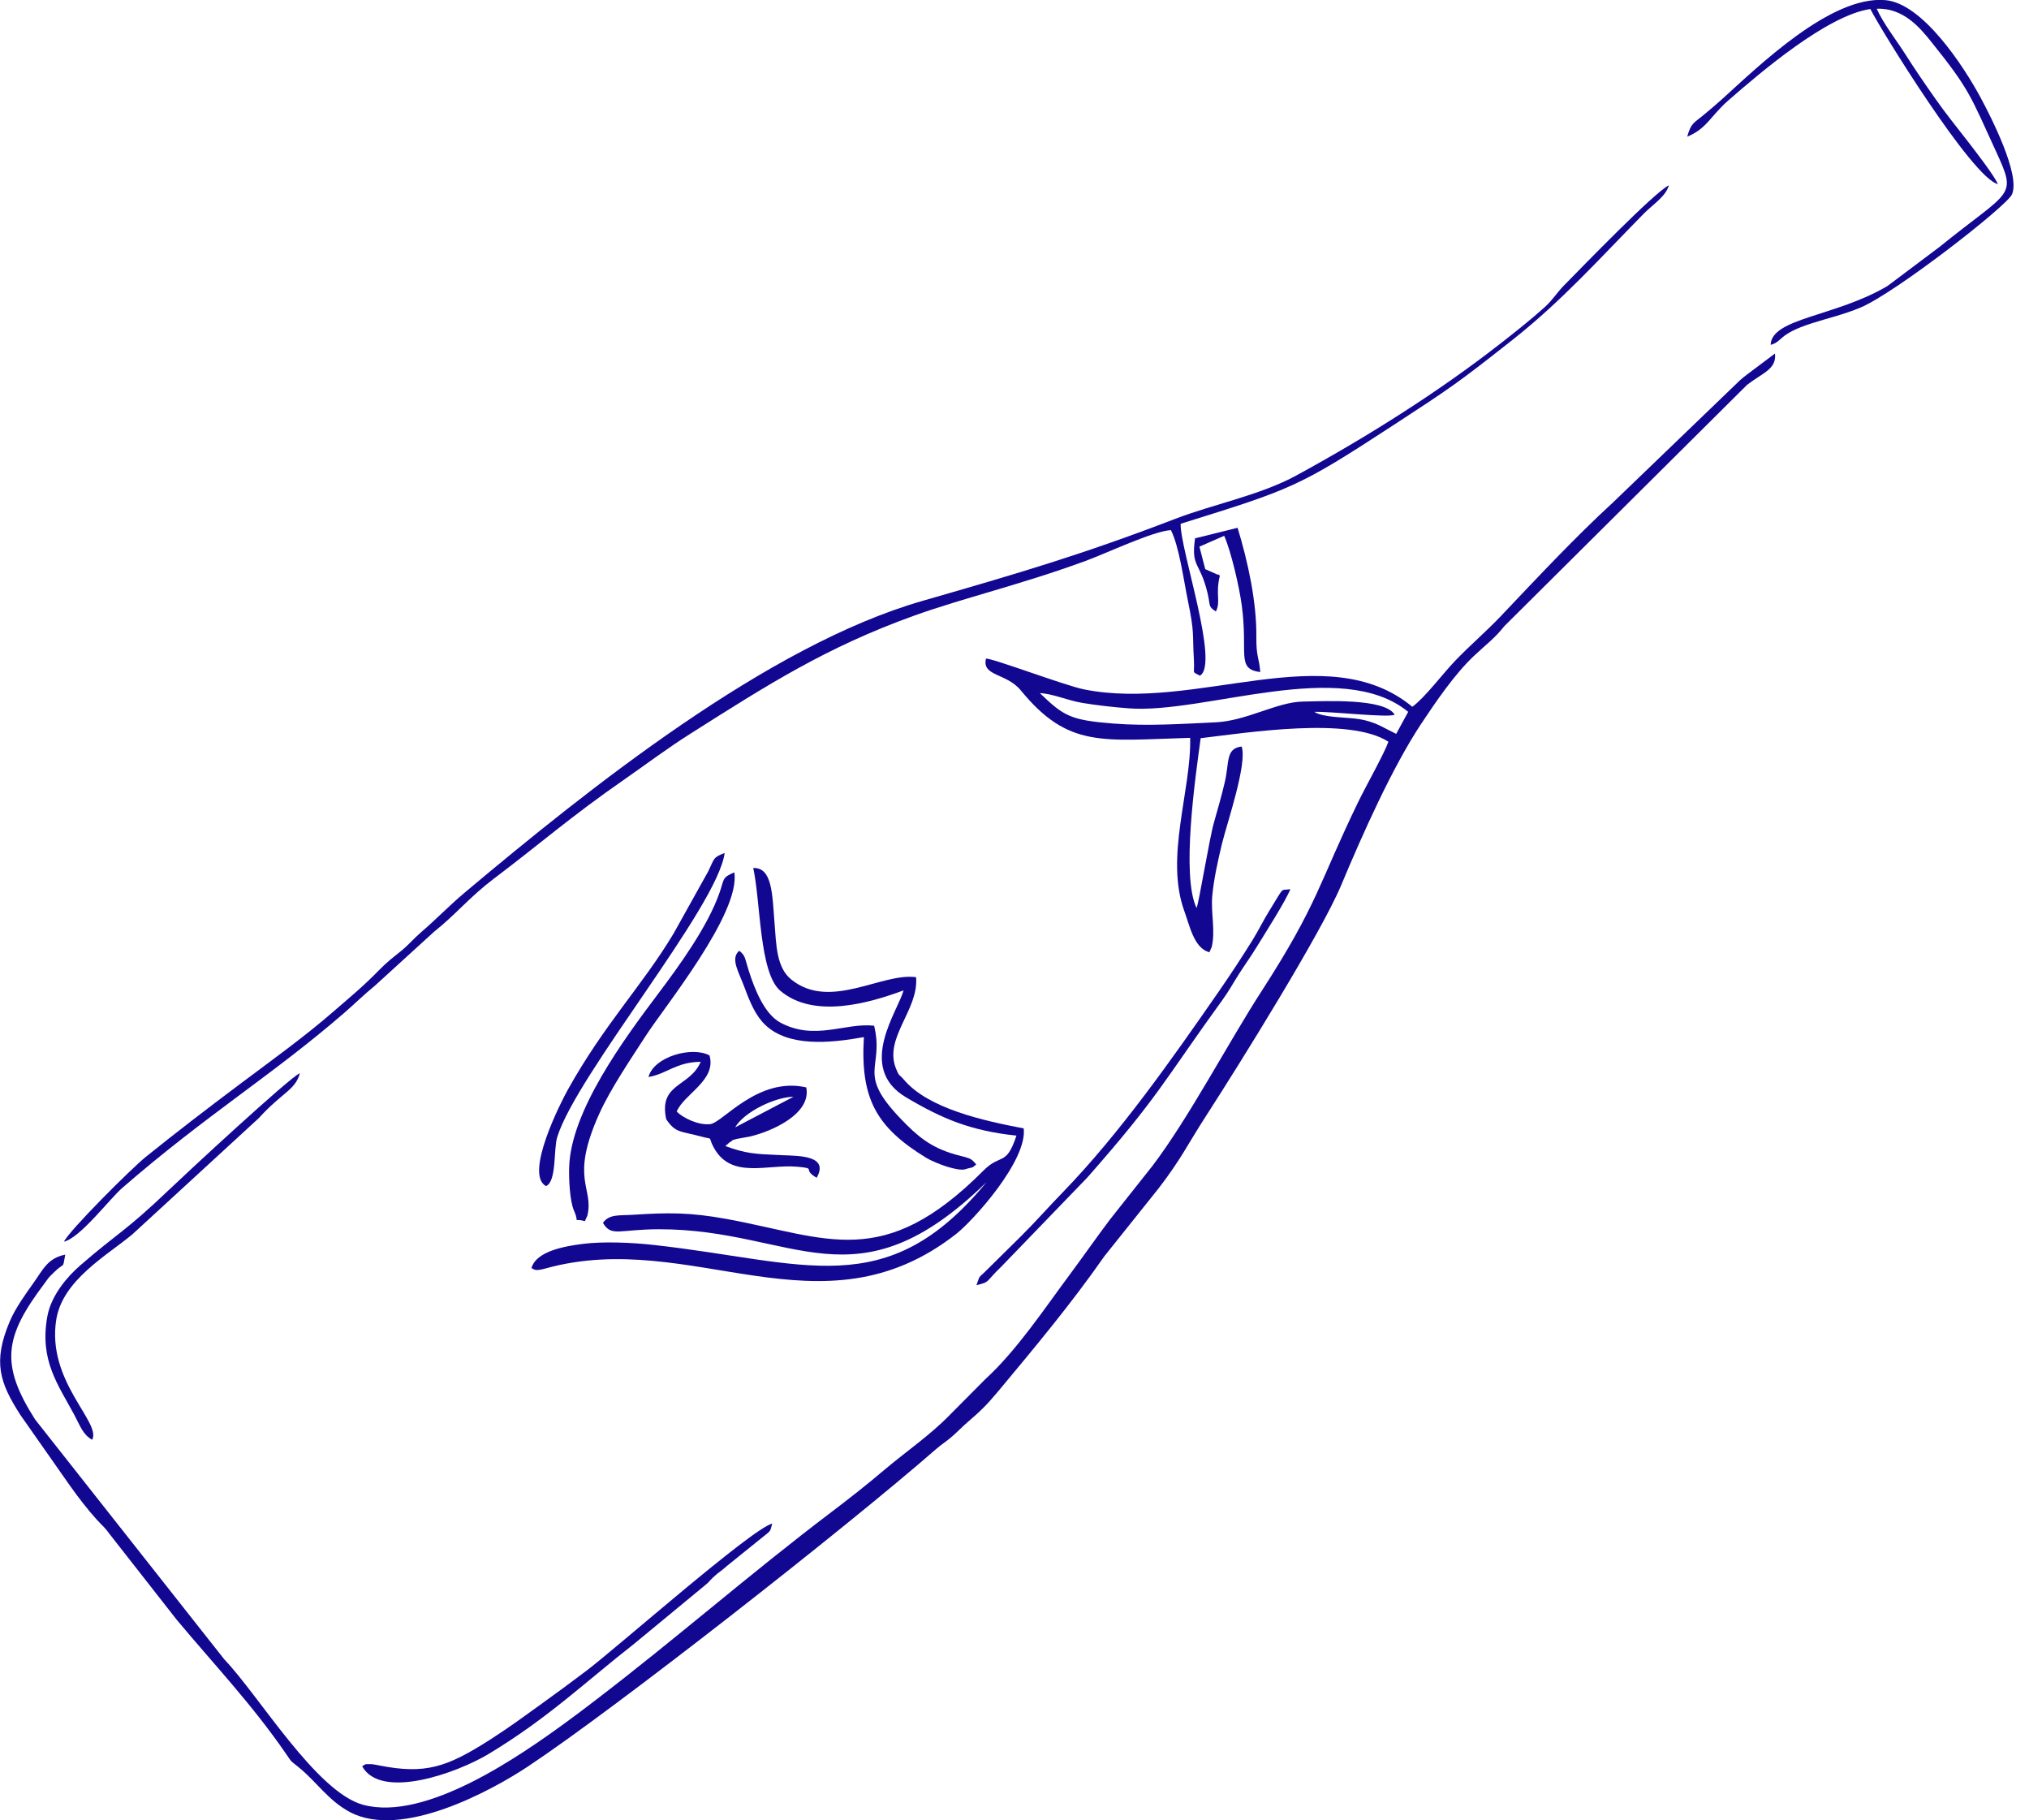 <?xml version="1.0" encoding="UTF-8"?> <svg xmlns="http://www.w3.org/2000/svg" viewBox="5494 4639 97 87" data-guides="{&quot;vertical&quot;:[],&quot;horizontal&quot;:[]}"><path fill="#120791" stroke="none" fill-opacity="1" stroke-width="1" stroke-opacity="1" clip-rule="evenodd" fill-rule="evenodd" font-size-adjust="none" id="tSvgec9d1131db" title="Path 25" d="M 5543.71 4672.128 C 5544.332 4672.154 5545.017 4672.476 5545.758 4672.599C 5546.431 4672.711 5547.247 4672.802 5547.963 4672.856C 5551.605 4673.133 5558.125 4670.402 5561.321 4673.024C 5561.13 4673.375 5560.939 4673.726 5560.747 4674.077C 5560.477 4673.94 5560.208 4673.803 5559.938 4673.666C 5559.651 4673.532 5559.335 4673.432 5559.017 4673.378C 5558.415 4673.273 5557.264 4673.315 5556.835 4673.024C 5557.588 4672.993 5560.401 4673.321 5560.674 4673.158C 5560.191 4672.365 5557.361 4672.514 5556.273 4672.533C 5555.06 4672.553 5553.588 4673.455 5552.125 4673.524C 5550.511 4673.598 5548.878 4673.712 5547.233 4673.584C 5545.156 4673.421 5544.855 4673.221 5543.71 4672.128ZM 5561.515 4672.779 C 5557.44 4669.412 5551.202 4673.036 5545.818 4671.949C 5544.897 4671.763 5541.374 4670.43 5541.136 4670.482C 5540.934 4671.335 5542.11 4671.155 5542.806 4672.003C 5545.079 4674.774 5546.701 4674.386 5550.898 4674.266C 5550.954 4676.794 5549.679 4679.97 5550.622 4682.556C 5550.883 4683.272 5551.082 4684.316 5551.818 4684.516C 5551.855 4684.431 5551.892 4684.345 5551.929 4684.259C 5552.114 4683.475 5551.881 4682.627 5551.954 4681.822C 5552.031 4680.998 5552.227 4680.124 5552.42 4679.322C 5552.665 4678.324 5553.642 4675.484 5553.358 4674.68C 5552.582 4674.779 5552.778 4675.43 5552.554 4676.383C 5552.392 4677.071 5552.236 4677.602 5552.031 4678.329C 5551.815 4679.088 5551.31 4682.185 5551.204 4682.399C 5550.463 4680.861 5551.145 4676.163 5551.4 4674.283C 5553.696 4674.009 5558.511 4673.25 5560.375 4674.451C 5560.168 4675.042 5559.307 4676.554 5558.918 4677.359C 5557.046 4681.223 5557.023 4682.173 5554.324 4686.354C 5552.719 4688.834 5550.844 4692.421 5549.105 4694.712C 5548.423 4695.573 5547.741 4696.434 5547.059 4697.295C 5546.429 4698.131 5545.826 4698.998 5545.17 4699.883C 5543.917 4701.567 5542.616 4703.536 5541.102 4704.923C 5540.539 4705.489 5539.977 4706.055 5539.414 4706.621C 5538.485 4707.582 5537.323 4708.373 5536.309 4709.229C 5535.442 4709.965 5534.59 4710.633 5533.738 4711.278C 5529.851 4714.22 5526.308 4717.333 5522.408 4720.31C 5521.879 4720.715 5521.541 4720.969 5521.084 4721.303C 5518.87 4722.918 5514.367 4726.071 5511.362 4725.264C 5509.12 4724.659 5506.378 4720.036 5504.725 4718.315C 5501.709 4714.491 5498.692 4710.667 5495.676 4706.843C 5493.989 4704.195 5494.219 4702.882 5496.102 4700.377C 5496.384 4700.006 5496.219 4700.166 5496.597 4699.797C 5497.108 4699.295 5496.983 4699.709 5497.119 4698.967C 5496.273 4699.136 5496.054 4699.686 5495.591 4700.334C 5495.25 4700.814 5494.736 4701.521 5494.472 4702.146C 5493.642 4704.101 5493.989 4705.088 5494.966 4706.618C 5495.751 4707.737 5496.536 4708.857 5497.321 4709.977C 5497.713 4710.533 5498.188 4711.15 5498.614 4711.62C 5498.938 4711.977 5498.96 4711.937 5499.267 4712.357C 5500.328 4713.711 5501.389 4715.066 5502.449 4716.42C 5504.219 4718.538 5506.063 4720.484 5507.654 4722.798C 5507.989 4723.289 5507.856 4723.118 5508.327 4723.509C 5509.148 4724.188 5509.697 4725.053 5510.714 4725.603C 5513.203 4726.945 5517.538 4724.559 5519.217 4723.446C 5523.399 4720.678 5534.485 4711.986 5538.741 4708.27C 5539.025 4708.022 5539.224 4707.913 5539.516 4707.659C 5539.852 4707.363 5539.962 4707.231 5540.241 4706.989C 5540.883 4706.435 5541.161 4706.167 5541.701 4705.522C 5543.468 4703.402 5545.21 4701.319 5546.798 4699.041C 5547.666 4697.955 5548.535 4696.869 5549.403 4695.782C 5550.497 4694.35 5550.744 4693.751 5551.665 4692.324C 5553.281 4689.824 5557.159 4683.592 5558.108 4681.331C 5559.156 4678.829 5560.568 4675.667 5561.946 4673.589C 5562.654 4672.525 5563.54 4671.227 5564.444 4670.37C 5565.083 4669.766 5565.435 4669.534 5565.921 4668.924C 5569.789 4665.08 5573.656 4661.236 5577.524 4657.392C 5578.271 4656.818 5578.941 4656.644 5578.856 4655.897C 5578.408 4656.233 5577.96 4656.57 5577.512 4656.907C 5577.243 4657.118 5577.379 4657.012 5577.174 4657.184C 5575.155 4659.126 5573.136 4661.068 5571.117 4663.011C 5569.262 4664.715 5567.523 4666.581 5565.751 4668.447C 5565.032 4669.203 5564.302 4669.817 5563.566 4670.584C 5562.972 4671.201 5562.111 4672.357 5561.517 4672.782C 5561.516 4672.781 5561.515 4672.78 5561.515 4672.779Z"></path><path fill="#120791" stroke="none" fill-opacity="1" stroke-width="1" stroke-opacity="1" clip-rule="evenodd" fill-rule="evenodd" font-size-adjust="none" id="tSvg1925996d671" title="Path 26" d="M 5537.195 4686.331 C 5536.976 4687.267 5534.897 4690.015 5537.317 4691.45C 5539.065 4692.486 5540.403 4693.043 5542.593 4693.28C 5542.096 4694.775 5541.852 4694.11 5541.019 4694.946C 5536.207 4699.778 5533.561 4698.148 5528.74 4697.263C 5526.987 4696.944 5525.959 4696.952 5524.232 4697.064C 5523.604 4697.104 5523.132 4697.021 5522.825 4697.446C 5523.223 4698.134 5523.598 4697.757 5525.496 4697.754C 5532.016 4697.74 5534.88 4701.638 5541.164 4695.5C 5536.368 4701.333 5532.471 4699.298 5525.232 4698.502C 5524.24 4698.391 5522.854 4698.328 5521.868 4698.453C 5520.996 4698.565 5519.64 4698.796 5519.408 4699.609C 5519.567 4699.689 5519.587 4699.766 5520.098 4699.623C 5527.087 4697.691 5533.235 4703.054 5539.721 4697.971C 5540.499 4697.36 5543.122 4694.478 5542.94 4692.934C 5541.014 4692.566 5538.403 4691.993 5537.226 4690.62C 5536.954 4690.301 5537.005 4690.486 5536.837 4690.081C 5536.235 4688.602 5537.931 4687.276 5537.795 4685.706C 5536.158 4685.478 5533.675 4687.313 5531.828 4685.817C 5531.115 4685.241 5531.11 4684.162 5531.025 4683.075C 5530.919 4681.739 5530.919 4680.452 5530.01 4680.487C 5530.368 4682.11 5530.292 4685.501 5531.306 4686.357C 5532.894 4687.698 5535.505 4686.965 5537.195 4686.337C 5537.195 4686.335 5537.195 4686.333 5537.195 4686.331Z"></path><path fill="#120791" stroke="none" fill-opacity="1" stroke-width="1" stroke-opacity="1" clip-rule="evenodd" fill-rule="evenodd" font-size-adjust="none" id="tSvg8abda15aa7" title="Path 27" d="M 5497.054 4698.348 C 5497.835 4698.165 5499.219 4696.328 5499.841 4695.782C 5503.873 4692.281 5507.032 4690.38 5510.45 4687.418C 5510.938 4686.996 5511.39 4686.548 5511.921 4686.114C 5512.863 4685.256 5513.804 4684.398 5514.745 4683.54C 5515.811 4682.69 5516.436 4681.888 5517.606 4681C 5519.882 4679.283 5521.243 4678.064 5523.828 4676.269C 5524.899 4675.524 5525.908 4674.762 5527.019 4674.06C 5530.664 4671.752 5533.482 4669.94 5537.729 4668.416C 5540.016 4667.594 5542.843 4666.932 5545.897 4665.81C 5546.917 4665.436 5549.133 4664.383 5549.977 4664.338C 5550.369 4665.1 5550.591 4666.743 5550.787 4667.699C 5551.114 4669.278 5551 4669.223 5551.077 4670.547C 5551.116 4671.275 5550.952 4671.061 5551.364 4671.295C 5552.315 4670.756 5550.415 4665.277 5550.443 4664.035C 5555.779 4662.372 5556.077 4662.28 5560.557 4659.358C 5563.361 4657.532 5563.705 4657.298 5566.313 4655.24C 5568.691 4653.363 5570.467 4651.359 5572.606 4649.19C 5573.004 4648.788 5573.649 4648.377 5573.782 4647.858C 5573.103 4648.18 5569.597 4651.804 5568.788 4652.623C 5568.438 4652.977 5568.222 4653.345 5567.847 4653.682C 5567.217 4654.253 5566.359 4654.932 5565.643 4655.489C 5562.782 4657.714 5559.458 4659.826 5555.983 4661.721C 5554.242 4662.671 5552.04 4663.088 5550.187 4663.798C 5545.764 4665.499 5542.661 4666.409 5538.104 4667.719C 5530.678 4669.851 5522.126 4676.706 5516.243 4681.64C 5515.481 4682.279 5514.882 4682.912 5514.14 4683.549C 5513.788 4683.851 5513.549 4684.148 5513.188 4684.442C 5512.757 4684.79 5512.515 4684.967 5512.112 4685.378C 5511.393 4686.117 5510.791 4686.611 5510.012 4687.287C 5508.614 4688.508 5507.077 4689.613 5505.498 4690.794C 5503.861 4692.021 5502.463 4693.094 5500.975 4694.29C 5500.296 4694.835 5497.324 4697.797 5497.057 4698.348C 5497.056 4698.348 5497.055 4698.348 5497.054 4698.348Z"></path><path fill="#120791" stroke="none" fill-opacity="1" stroke-width="1" stroke-opacity="1" clip-rule="evenodd" fill-rule="evenodd" font-size-adjust="none" id="tSvg8deba8aade" title="Path 28" d="M 5574.66 4645.532 C 5575.6 4645.15 5575.762 4644.556 5576.626 4643.8C 5578.163 4642.459 5581.351 4639.733 5583.416 4639.431C 5583.885 4640.375 5588.297 4647.532 5589.513 4647.798C 5589.337 4647.387 5588.385 4646.157 5588.05 4645.726C 5587.484 4644.993 5587.036 4644.451 5586.516 4643.709C 5586.016 4642.998 5585.541 4642.307 5585.087 4641.591C 5584.632 4640.875 5584.055 4640.159 5583.72 4639.419C 5584.981 4639.362 5585.791 4640.33 5586.308 4640.975C 5588.163 4643.28 5588.192 4643.557 5589.414 4646.217C 5590.448 4648.471 5590.166 4648.015 5586.698 4650.82C 5585.876 4651.437 5585.053 4652.055 5584.231 4652.672C 5581.74 4654.142 5578.689 4654.199 5578.649 4655.483C 5579.251 4655.314 5578.978 4654.978 5580.604 4654.456C 5581.391 4654.202 5582.141 4654.036 5582.939 4653.702C 5584.606 4653.006 5589.939 4648.851 5590.186 4648.292C 5590.604 4647.344 5589.149 4644.53 5588.698 4643.686C 5587.871 4642.15 5585.911 4639.157 5584.132 4639.006C 5581.521 4638.78 5578.069 4642.165 5576.294 4643.768C 5575.984 4644.048 5575.785 4644.208 5575.464 4644.479C 5574.981 4644.884 5574.845 4644.864 5574.663 4645.526C 5574.662 4645.528 5574.661 4645.53 5574.66 4645.532Z"></path><path fill="#120791" stroke="none" fill-opacity="1" stroke-width="1" stroke-opacity="1" clip-rule="evenodd" fill-rule="evenodd" font-size-adjust="none" id="tSvgf005dfe259" title="Path 29" d="M 5529.146 4692.883 C 5529.581 4692.13 5531.084 4691.428 5531.934 4691.422ZM 5525.004 4690.477 C 5525.908 4690.318 5526.303 4689.767 5527.499 4689.75C 5526.976 4690.977 5525.482 4690.754 5525.848 4692.489C 5526.291 4693.177 5526.609 4693.069 5527.465 4693.308C 5528.198 4693.514 5527.791 4693.248 5528.13 4693.862C 5528.968 4695.374 5530.672 4694.635 5532.124 4694.766C 5533.084 4694.855 5532.309 4694.866 5533.042 4695.294C 5533.644 4694.224 5532.218 4694.247 5531.354 4694.213C 5530.064 4694.159 5529.664 4694.136 5528.675 4693.779C 5528.742 4693.72 5528.809 4693.661 5528.877 4693.602C 5529.309 4693.348 5528.689 4693.605 5529.215 4693.437C 5529.249 4693.425 5529.715 4693.354 5529.845 4693.323C 5530.905 4693.077 5532.803 4692.233 5532.544 4690.974C 5530.24 4690.443 5528.544 4692.663 5527.956 4692.729C 5527.382 4692.795 5526.638 4692.424 5526.351 4692.13C 5526.686 4691.299 5528.266 4690.637 5527.919 4689.447C 5527.098 4688.996 5525.263 4689.493 5525.002 4690.477C 5525.002 4690.477 5525.003 4690.477 5525.004 4690.477Z"></path><path fill="#120791" stroke="none" fill-opacity="1" stroke-width="1" stroke-opacity="1" clip-rule="evenodd" fill-rule="evenodd" font-size-adjust="none" id="tSvg18c9bb7829c" title="Path 30" d="M 5521.959 4697.369 C 5521.999 4697.28 5522.04 4697.19 5522.081 4697.101C 5522.402 4695.745 5521.226 4695.4 5522.641 4692.25C 5523.192 4691.023 5524.22 4689.521 5524.891 4688.48C 5525.757 4687.136 5529.422 4682.636 5529.104 4680.695C 5528.507 4680.952 5528.632 4681.003 5528.402 4681.657C 5527.84 4683.275 5526.484 4685.144 5525.493 4686.459C 5523.82 4688.68 5521.274 4692.124 5521.209 4694.815C 5521.194 4695.32 5521.234 4696.396 5521.442 4696.867C 5521.748 4697.566 5521.3 4697.189 5521.959 4697.366C 5521.959 4697.367 5521.959 4697.368 5521.959 4697.369Z"></path><path fill="#120791" stroke="none" fill-opacity="1" stroke-width="1" stroke-opacity="1" clip-rule="evenodd" fill-rule="evenodd" font-size-adjust="none" id="tSvg3d6a6149c" title="Path 31" d="M 5511.313 4723.42 C 5512.205 4725.044 5515.825 4723.757 5517.365 4722.83C 5520.209 4721.114 5521.97 4719.402 5524.303 4717.579C 5525.429 4716.649 5526.555 4715.72 5527.681 4714.791C 5527.987 4714.542 5527.848 4714.614 5528.149 4714.34C 5528.382 4714.129 5528.513 4714.066 5528.746 4713.852C 5529.313 4713.394 5529.88 4712.937 5530.448 4712.479C 5530.908 4712.123 5530.803 4712.194 5530.919 4711.82C 5529.905 4712.091 5523.567 4717.693 5522.033 4718.857C 5521.285 4719.422 5520.632 4719.904 5519.814 4720.492C 5519.027 4721.057 5518.339 4721.568 5517.45 4722.136C 5515.359 4723.475 5514.333 4723.82 5512.12 4723.38C 5512.063 4723.369 5511.819 4723.32 5511.754 4723.32C 5511.379 4723.318 5511.515 4723.312 5511.31 4723.423C 5511.311 4723.422 5511.312 4723.421 5511.313 4723.42Z"></path><path fill="#120791" stroke="none" fill-opacity="1" stroke-width="1" stroke-opacity="1" clip-rule="evenodd" fill-rule="evenodd" font-size-adjust="none" id="tSvg16305d804fe" title="Path 32" d="M 5535.3 4688.568 C 5535.121 4691.528 5535.905 4692.886 5538.286 4694.344C 5538.496 4694.473 5538.976 4694.672 5539.275 4694.764C 5540.028 4694.989 5540.124 4694.886 5540.255 4694.852C 5540.613 4694.764 5540.428 4694.838 5540.67 4694.658C 5540.397 4694.321 5540.369 4694.378 5539.664 4694.179C 5538.474 4693.839 5537.843 4693.291 5537.059 4692.472C 5534.914 4690.232 5536.289 4690.106 5535.789 4688.026C 5534.408 4687.869 5532.968 4688.76 5531.314 4687.881C 5530.542 4687.467 5530.078 4686.283 5529.794 4685.392C 5529.598 4684.776 5529.644 4684.682 5529.34 4684.442C 5528.899 4684.824 5529.32 4685.449 5529.595 4686.203C 5529.863 4686.93 5530.135 4687.564 5530.59 4687.992C 5531.689 4689.036 5533.635 4688.871 5535.294 4688.571C 5535.296 4688.57 5535.298 4688.569 5535.3 4688.568Z"></path><path fill="#120791" stroke="none" fill-opacity="1" stroke-width="1" stroke-opacity="1" clip-rule="evenodd" fill-rule="evenodd" font-size-adjust="none" id="tSvg15322c79e1f" title="Path 33" d="M 5520.109 4695.688 C 5520.618 4695.463 5520.456 4693.933 5520.641 4693.342C 5521.578 4690.335 5528.303 4682.347 5528.644 4679.77C 5528.078 4679.984 5528.163 4680.024 5527.859 4680.646C 5527.307 4681.637 5526.755 4682.627 5526.203 4683.617C 5524.698 4686.126 5522.916 4687.915 5521.152 4691.074C 5520.822 4691.659 5519.047 4695.143 5520.106 4695.691C 5520.107 4695.69 5520.108 4695.689 5520.109 4695.688Z"></path><path fill="#120791" stroke="none" fill-opacity="1" stroke-width="1" stroke-opacity="1" clip-rule="evenodd" fill-rule="evenodd" font-size-adjust="none" id="tSvgf879619909" title="Path 34" d="M 5498.406 4707.814 C 5498.861 4706.989 5496.225 4705.034 5496.688 4702.081C 5496.989 4700.171 5499.142 4698.993 5500.338 4697.988C 5502.348 4696.141 5504.358 4694.294 5506.367 4692.447C 5507.489 4691.211 5508.123 4691.102 5508.336 4690.295C 5507.87 4690.475 5502.873 4695.109 5502.077 4695.871C 5499.997 4697.86 5499.611 4697.94 5497.827 4699.489C 5497.273 4699.969 5496.449 4700.876 5496.261 4701.929C 5495.886 4704.029 5496.77 4705.165 5497.56 4706.641C 5497.841 4707.169 5497.963 4707.565 5498.404 4707.816C 5498.405 4707.815 5498.406 4707.814 5498.406 4707.814Z"></path><path fill="#120791" stroke="none" fill-opacity="1" stroke-width="1" stroke-opacity="1" clip-rule="evenodd" fill-rule="evenodd" font-size-adjust="none" id="tSvgbc22dd3fec" title="Path 35" d="M 5540.676 4700.428 C 5541.366 4700.257 5541.062 4700.314 5541.886 4699.524C 5543.25 4698.11 5544.615 4696.697 5545.98 4695.283C 5549.417 4691.382 5549.628 4690.677 5552.449 4686.782C 5552.756 4686.36 5552.94 4686.009 5553.23 4685.555C 5553.514 4685.11 5553.787 4684.736 5554.085 4684.251C 5554.494 4683.583 5555.466 4682.065 5555.688 4681.497C 5555.176 4681.591 5555.449 4681.294 5554.685 4682.527C 5554.409 4682.969 5554.185 4683.437 5553.898 4683.903C 5553.372 4684.75 5552.821 4685.589 5552.247 4686.417C 5550.031 4689.613 5547.528 4693.18 5544.821 4695.974C 5544.039 4696.778 5543.539 4697.366 5542.789 4698.108C 5542.247 4698.644 5541.704 4699.179 5541.161 4699.715C 5540.764 4700.123 5540.872 4699.88 5540.681 4700.431C 5540.679 4700.43 5540.677 4700.429 5540.676 4700.428Z"></path><path fill="#120791" stroke="none" fill-opacity="1" stroke-width="1" stroke-opacity="1" clip-rule="evenodd" fill-rule="evenodd" font-size-adjust="none" id="tSvg15c4bf1b45a" title="Path 36" d="M 5551.133 4664.723 C 5550.929 4666.139 5551.366 4665.827 5551.73 4667.351C 5551.878 4667.976 5551.739 4667.971 5552.128 4668.227C 5552.372 4667.742 5552.096 4667.426 5552.318 4666.512C 5552.281 4666.492 5552.224 4666.43 5552.204 4666.464C 5552.009 4666.377 5551.814 4666.291 5551.619 4666.204C 5551.526 4665.846 5551.434 4665.487 5551.341 4665.128C 5551.736 4664.955 5552.131 4664.782 5552.525 4664.609C 5552.861 4665.377 5553.244 4667.043 5553.364 4667.928C 5553.676 4670.253 5553.085 4670.964 5554.247 4671.124C 5554.21 4670.479 5554.051 4670.413 5554.062 4669.46C 5554.082 4667.776 5553.659 4665.847 5553.165 4664.226C 5552.489 4664.394 5551.814 4664.561 5551.139 4664.729C 5551.137 4664.727 5551.135 4664.725 5551.133 4664.723Z"></path><defs></defs></svg> 
